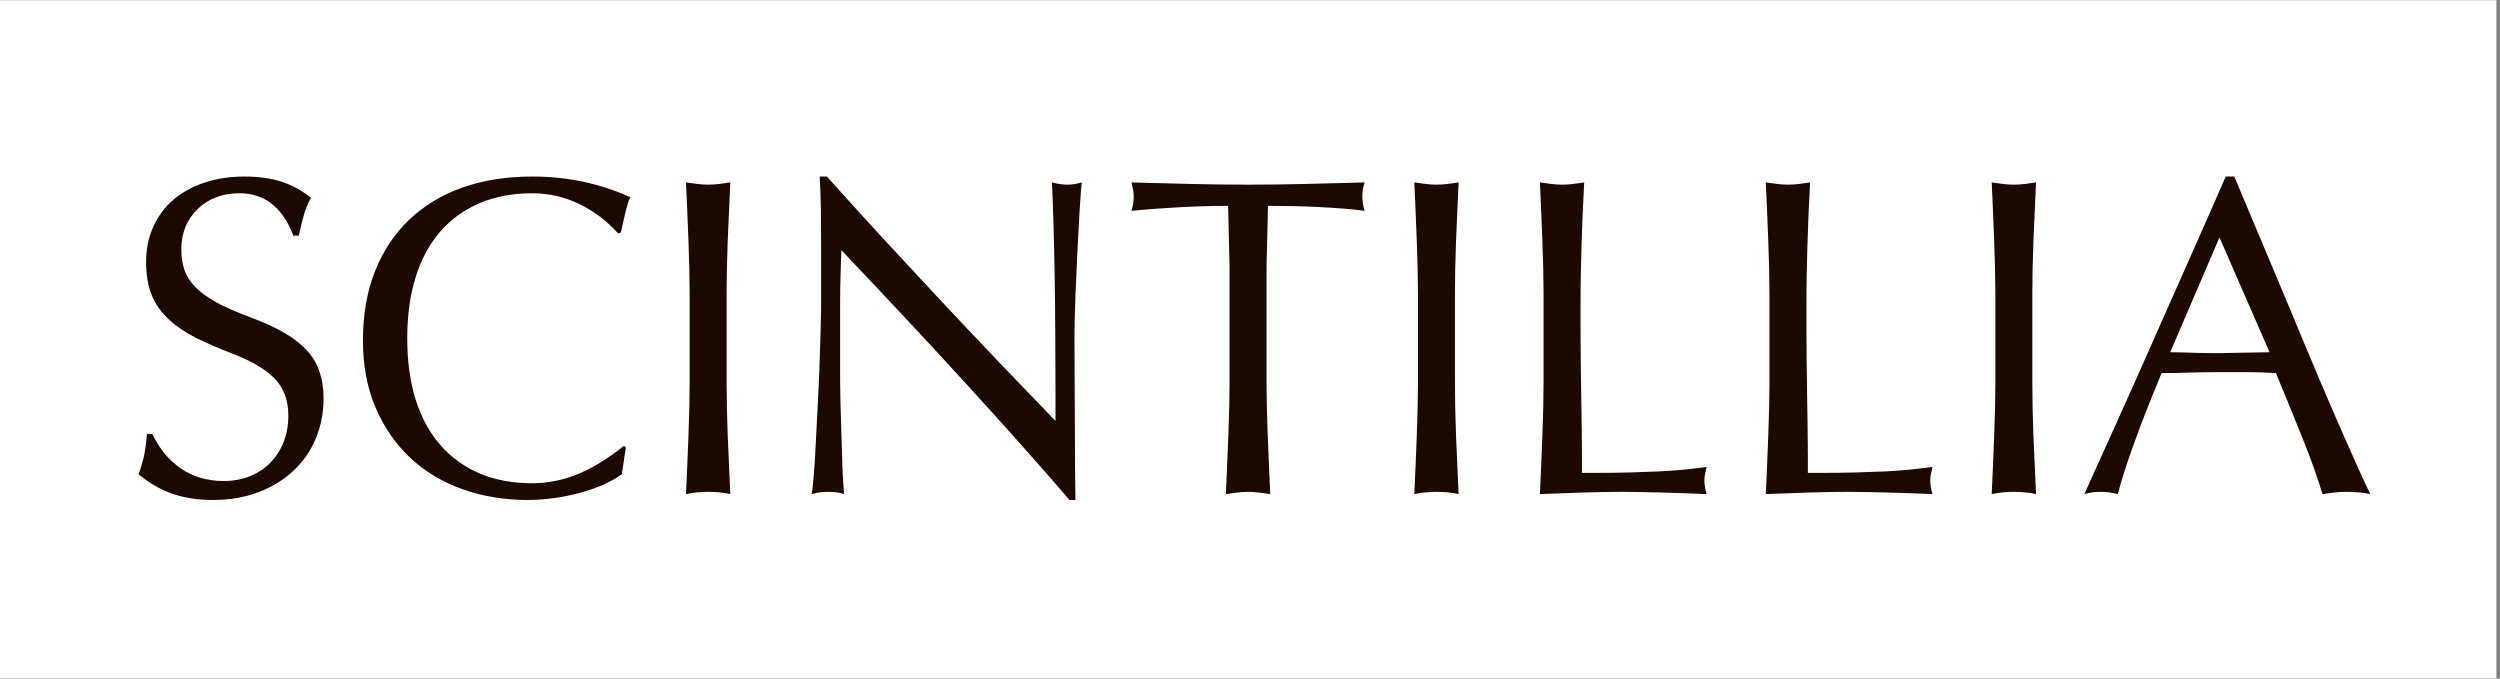<svg version="1.0" preserveAspectRatio="xMidYMid meet" height="120" viewBox="0 0 331.5 90" zoomAndPan="magnify" width="442" xmlns:xlink="http://www.w3.org/1999/xlink" xmlns="http://www.w3.org/2000/svg"><rect x="0" y="0" width="331.5" height="90" fill="#808080" stroke="none"/><defs><g></g><clipPath id="3ed22acf21"><path clip-rule="nonzero" d="M 0 0.066 L 331 0.066 L 331 89.93 L 0 89.93 Z M 0 0.066"></path></clipPath></defs><g clip-path="url(#3ed22acf21)"><path fill-rule="nonzero" fill-opacity="1" d="M 0 0.066 L 331 0.066 L 331 89.934 L 0 89.934 Z M 0 0.066" fill="#ffffff"></path><path fill-rule="nonzero" fill-opacity="1" d="M 0 0.066 L 331 0.066 L 331 89.934 L 0 89.934 Z M 0 0.066" fill="#ffffff"></path></g><g fill-opacity="1" fill="#1b0a02"><g transform="translate(15.656, 65.22)"><g><path d="M 16.719 -41.812 C 18.633 -41.812 20.289 -41.582 21.688 -41.125 C 23.082 -40.664 24.379 -39.957 25.578 -39 C 25.18 -38.281 24.875 -37.539 24.656 -36.781 C 24.438 -36.02 24.207 -35.082 23.969 -33.969 L 23.25 -33.969 C 21.812 -37.719 19.43 -39.594 16.109 -39.594 C 13.836 -39.594 11.984 -38.895 10.547 -37.5 C 9.109 -36.102 8.391 -34.328 8.391 -32.172 C 8.391 -31.172 8.523 -30.258 8.797 -29.438 C 9.078 -28.625 9.566 -27.859 10.266 -27.141 C 10.973 -26.422 11.914 -25.738 13.094 -25.094 C 14.27 -24.457 15.773 -23.801 17.609 -23.125 C 19.41 -22.445 20.922 -21.75 22.141 -21.031 C 23.359 -20.312 24.344 -19.531 25.094 -18.688 C 25.852 -17.852 26.398 -16.914 26.734 -15.875 C 27.078 -14.832 27.25 -13.676 27.25 -12.406 C 27.25 -10.488 26.898 -8.695 26.203 -7.031 C 25.504 -5.375 24.504 -3.945 23.203 -2.75 C 21.91 -1.551 20.363 -0.613 18.562 0.062 C 16.77 0.738 14.773 1.078 12.578 1.078 C 10.66 1.078 8.91 0.816 7.328 0.297 C 5.754 -0.223 4.211 -1.102 2.703 -2.344 C 2.973 -3.02 3.195 -3.734 3.375 -4.484 C 3.562 -5.242 3.711 -6.305 3.828 -7.672 L 4.547 -7.672 C 5.473 -5.711 6.742 -4.18 8.359 -3.078 C 9.973 -1.984 11.859 -1.438 14.016 -1.438 C 15.254 -1.438 16.398 -1.645 17.453 -2.062 C 18.516 -2.488 19.426 -3.086 20.188 -3.859 C 20.945 -4.641 21.535 -5.555 21.953 -6.609 C 22.367 -7.672 22.578 -8.844 22.578 -10.125 C 22.578 -12.156 21.969 -13.789 20.75 -15.031 C 19.539 -16.27 17.676 -17.367 15.156 -18.328 C 13.395 -19.004 11.805 -19.691 10.391 -20.391 C 8.973 -21.098 7.766 -21.91 6.766 -22.828 C 5.766 -23.742 5.004 -24.812 4.484 -26.031 C 3.973 -27.25 3.719 -28.738 3.719 -30.5 C 3.719 -32.207 4.035 -33.758 4.672 -35.156 C 5.305 -36.562 6.191 -37.754 7.328 -38.734 C 8.473 -39.711 9.844 -40.469 11.438 -41 C 13.039 -41.539 14.801 -41.812 16.719 -41.812 Z M 16.719 -41.812"></path></g></g></g><g fill-opacity="1" fill="#1b0a02"><g transform="translate(45.611, 65.22)"><g><path d="M 24.984 -41.812 C 29.617 -41.812 33.953 -40.895 37.984 -39.062 C 37.785 -38.738 37.566 -38.078 37.328 -37.078 C 37.086 -36.078 36.883 -35.18 36.719 -34.391 L 36.359 -34.266 C 34.848 -35.941 33.113 -37.25 31.156 -38.188 C 29.195 -39.125 27.141 -39.594 24.984 -39.594 C 22.391 -39.594 20.07 -39.16 18.031 -38.297 C 15.988 -37.441 14.25 -36.195 12.812 -34.562 C 11.375 -32.926 10.273 -30.91 9.516 -28.516 C 8.766 -26.117 8.391 -23.406 8.391 -20.375 C 8.391 -17.289 8.766 -14.562 9.516 -12.188 C 10.273 -9.812 11.375 -7.805 12.812 -6.172 C 14.25 -4.535 15.988 -3.285 18.031 -2.422 C 20.07 -1.566 22.391 -1.141 24.984 -1.141 C 26.941 -1.141 28.891 -1.52 30.828 -2.281 C 32.766 -3.039 34.867 -4.316 37.141 -6.109 L 37.375 -5.875 L 36.844 -2.344 C 36.125 -1.82 35.285 -1.348 34.328 -0.922 C 33.367 -0.504 32.336 -0.148 31.234 0.141 C 30.141 0.441 29.004 0.672 27.828 0.828 C 26.648 0.992 25.5 1.078 24.375 1.078 C 21.258 1.078 18.363 0.598 15.688 -0.359 C 13.02 -1.316 10.719 -2.703 8.781 -4.516 C 6.844 -6.336 5.312 -8.555 4.188 -11.172 C 3.07 -13.785 2.516 -16.75 2.516 -20.062 C 2.516 -23.457 3.039 -26.504 4.094 -29.203 C 5.156 -31.898 6.664 -34.188 8.625 -36.062 C 10.582 -37.938 12.938 -39.363 15.688 -40.344 C 18.445 -41.32 21.547 -41.812 24.984 -41.812 Z M 24.984 -41.812"></path></g></g></g><g fill-opacity="1" fill="#1b0a02"><g transform="translate(85.571, 65.22)"><g><path d="M 5.391 -41.031 C 5.953 -40.957 6.461 -40.891 6.922 -40.828 C 7.379 -40.766 7.848 -40.734 8.328 -40.734 C 8.805 -40.734 9.297 -40.766 9.797 -40.828 C 10.297 -40.891 10.785 -40.957 11.266 -41.031 C 11.141 -38.352 11.023 -35.738 10.922 -33.188 C 10.828 -30.633 10.781 -28.336 10.781 -26.297 L 10.781 -14.438 C 10.781 -12.395 10.828 -10.086 10.922 -7.516 C 11.023 -4.941 11.141 -2.336 11.266 0.297 C 10.742 0.18 10.242 0.102 9.766 0.062 C 9.285 0.02 8.805 0 8.328 0 C 7.848 0 7.379 0.02 6.922 0.062 C 6.461 0.102 5.953 0.18 5.391 0.297 C 5.516 -2.336 5.625 -4.93 5.719 -7.484 C 5.82 -10.047 5.875 -12.363 5.875 -14.438 L 5.875 -26.297 C 5.875 -28.367 5.82 -30.68 5.719 -33.234 C 5.625 -35.797 5.516 -38.395 5.391 -41.031 Z M 5.391 -41.031"></path></g></g></g><g fill-opacity="1" fill="#1b0a02"><g transform="translate(102.225, 65.22)"><g><path d="M 7.422 -41.812 C 9.742 -39.219 12.18 -36.531 14.734 -33.75 C 17.297 -30.977 19.883 -28.191 22.5 -25.391 C 25.113 -22.598 27.719 -19.844 30.312 -17.125 C 32.906 -14.414 35.379 -11.844 37.734 -9.406 L 37.734 -13.484 C 37.734 -15.797 37.723 -18.25 37.703 -20.844 C 37.691 -23.438 37.664 -25.973 37.625 -28.453 C 37.582 -30.93 37.531 -33.27 37.469 -35.469 C 37.406 -37.664 37.336 -39.52 37.266 -41.031 C 38.055 -40.832 38.734 -40.734 39.297 -40.734 C 39.898 -40.734 40.539 -40.832 41.219 -41.031 C 41.133 -40.238 41.039 -39.02 40.938 -37.375 C 40.844 -35.738 40.742 -33.93 40.641 -31.953 C 40.547 -29.984 40.457 -27.969 40.375 -25.906 C 40.289 -23.852 40.25 -22.023 40.25 -20.422 C 40.25 -18.109 40.258 -15.754 40.281 -13.359 C 40.301 -10.961 40.312 -8.754 40.312 -6.734 C 40.312 -4.723 40.32 -3.004 40.344 -1.578 C 40.363 -0.16 40.375 0.723 40.375 1.078 L 39.594 1.078 C 31.688 -8.109 21.602 -19.148 9.344 -32.047 C 9.301 -31.016 9.27 -30.117 9.25 -29.359 C 9.227 -28.598 9.207 -27.785 9.188 -26.922 C 9.176 -26.066 9.172 -25.062 9.172 -23.906 C 9.172 -22.75 9.172 -21.25 9.172 -19.406 C 9.172 -18.488 9.172 -17.398 9.172 -16.141 C 9.172 -14.879 9.188 -13.473 9.219 -11.922 L 9.469 -3.656 C 9.508 -2.457 9.555 -1.523 9.609 -0.859 C 9.672 -0.203 9.703 0.18 9.703 0.297 C 9.379 0.18 9.035 0.102 8.672 0.062 C 8.316 0.02 7.961 0 7.609 0 C 7.242 0 6.879 0.02 6.516 0.062 C 6.16 0.102 5.785 0.18 5.391 0.297 C 5.473 -0.023 5.562 -0.766 5.656 -1.922 C 5.758 -3.078 5.848 -4.441 5.922 -6.016 C 6.004 -7.598 6.094 -9.316 6.188 -11.172 C 6.289 -13.023 6.375 -14.844 6.438 -16.625 C 6.5 -18.406 6.551 -20.051 6.594 -21.562 C 6.633 -23.082 6.656 -24.281 6.656 -25.156 L 6.656 -32.047 C 6.656 -34.086 6.645 -35.863 6.625 -37.375 C 6.602 -38.895 6.551 -40.375 6.469 -41.812 Z M 7.422 -41.812"></path></g></g></g><g fill-opacity="1" fill="#1b0a02"><g transform="translate(148.835, 65.22)"><g><path d="M 1.203 -41.031 C 3.992 -40.957 6.625 -40.891 9.094 -40.828 C 11.57 -40.766 14.094 -40.734 16.656 -40.734 C 19.207 -40.734 21.727 -40.766 24.219 -40.828 C 26.719 -40.891 29.348 -40.957 32.109 -41.031 C 31.992 -40.633 31.914 -40.297 31.875 -40.016 C 31.832 -39.734 31.812 -39.438 31.812 -39.125 C 31.812 -38.562 31.91 -37.941 32.109 -37.266 C 31.273 -37.379 30.336 -37.477 29.297 -37.562 C 28.254 -37.645 27.164 -37.711 26.031 -37.766 C 24.895 -37.828 23.754 -37.867 22.609 -37.891 C 21.473 -37.91 20.367 -37.922 19.297 -37.922 L 19.172 -32.406 C 19.129 -31.289 19.109 -30.254 19.109 -29.297 C 19.109 -28.336 19.109 -27.438 19.109 -26.594 L 19.109 -14.5 C 19.109 -12.582 19.156 -10.383 19.25 -7.906 C 19.352 -5.426 19.469 -2.691 19.594 0.297 C 19.031 0.223 18.52 0.156 18.062 0.094 C 17.602 0.031 17.133 0 16.656 0 C 16.176 0 15.688 0.031 15.188 0.094 C 14.688 0.156 14.195 0.223 13.719 0.297 C 13.832 -2.379 13.941 -4.992 14.047 -7.547 C 14.148 -10.098 14.203 -12.395 14.203 -14.438 L 14.203 -26.594 C 14.203 -27.477 14.203 -28.398 14.203 -29.359 C 14.203 -30.316 14.18 -31.352 14.141 -32.469 L 14.016 -37.922 C 11.617 -37.922 9.254 -37.848 6.922 -37.703 C 4.586 -37.566 2.68 -37.422 1.203 -37.266 C 1.398 -37.941 1.5 -38.578 1.5 -39.172 C 1.5 -39.492 1.469 -39.797 1.406 -40.078 C 1.344 -40.359 1.273 -40.676 1.203 -41.031 Z M 1.203 -41.031"></path></g></g></g><g fill-opacity="1" fill="#1b0a02"><g transform="translate(182.145, 65.22)"><g><path d="M 5.391 -41.031 C 5.953 -40.957 6.461 -40.891 6.922 -40.828 C 7.379 -40.766 7.848 -40.734 8.328 -40.734 C 8.805 -40.734 9.297 -40.766 9.797 -40.828 C 10.297 -40.891 10.785 -40.957 11.266 -41.031 C 11.141 -38.352 11.023 -35.738 10.922 -33.188 C 10.828 -30.633 10.781 -28.336 10.781 -26.297 L 10.781 -14.438 C 10.781 -12.395 10.828 -10.086 10.922 -7.516 C 11.023 -4.941 11.141 -2.336 11.266 0.297 C 10.742 0.18 10.242 0.102 9.766 0.062 C 9.285 0.02 8.805 0 8.328 0 C 7.848 0 7.379 0.02 6.922 0.062 C 6.461 0.102 5.953 0.18 5.391 0.297 C 5.516 -2.336 5.625 -4.93 5.719 -7.484 C 5.82 -10.047 5.875 -12.363 5.875 -14.438 L 5.875 -26.297 C 5.875 -28.367 5.82 -30.68 5.719 -33.234 C 5.625 -35.797 5.516 -38.395 5.391 -41.031 Z M 5.391 -41.031"></path></g></g></g><g fill-opacity="1" fill="#1b0a02"><g transform="translate(198.8, 65.22)"><g><path d="M 5.391 -41.031 C 5.953 -40.957 6.461 -40.891 6.922 -40.828 C 7.379 -40.766 7.848 -40.734 8.328 -40.734 C 8.805 -40.734 9.297 -40.766 9.797 -40.828 C 10.297 -40.891 10.785 -40.957 11.266 -41.031 C 11.18 -39.438 11.109 -37.945 11.047 -36.562 C 10.992 -35.188 10.945 -33.848 10.906 -32.547 C 10.863 -31.254 10.832 -29.969 10.812 -28.688 C 10.789 -27.414 10.781 -26.098 10.781 -24.734 C 10.781 -23.773 10.781 -22.633 10.781 -21.312 C 10.781 -20 10.789 -18.594 10.812 -17.094 C 10.832 -15.602 10.852 -14.098 10.875 -12.578 C 10.895 -11.055 10.914 -9.629 10.938 -8.297 C 10.957 -6.961 10.969 -5.785 10.969 -4.766 C 10.969 -3.742 10.969 -2.992 10.969 -2.516 L 12.453 -2.516 C 14.379 -2.516 16.062 -2.535 17.5 -2.578 C 18.938 -2.617 20.234 -2.664 21.391 -2.719 C 22.547 -2.781 23.602 -2.859 24.562 -2.953 C 25.52 -3.055 26.5 -3.172 27.5 -3.297 C 27.414 -2.93 27.344 -2.609 27.281 -2.328 C 27.227 -2.055 27.203 -1.781 27.203 -1.5 C 27.203 -0.977 27.301 -0.379 27.5 0.297 C 26.344 0.254 25.285 0.211 24.328 0.172 C 23.367 0.141 22.457 0.113 21.594 0.094 C 20.738 0.07 19.891 0.051 19.047 0.031 C 18.211 0.008 17.352 0 16.469 0 C 14.633 0 12.805 0.031 10.984 0.094 C 9.172 0.156 7.305 0.223 5.391 0.297 C 5.516 -2.336 5.625 -4.93 5.719 -7.484 C 5.82 -10.047 5.875 -12.363 5.875 -14.438 L 5.875 -26.297 C 5.875 -28.367 5.82 -30.68 5.719 -33.234 C 5.625 -35.797 5.516 -38.395 5.391 -41.031 Z M 5.391 -41.031"></path></g></g></g><g fill-opacity="1" fill="#1b0a02"><g transform="translate(228.754, 65.22)"><g><path d="M 5.391 -41.031 C 5.953 -40.957 6.461 -40.891 6.922 -40.828 C 7.379 -40.766 7.848 -40.734 8.328 -40.734 C 8.805 -40.734 9.297 -40.766 9.797 -40.828 C 10.297 -40.891 10.785 -40.957 11.266 -41.031 C 11.18 -39.438 11.109 -37.945 11.047 -36.562 C 10.992 -35.188 10.945 -33.848 10.906 -32.547 C 10.863 -31.254 10.832 -29.969 10.812 -28.688 C 10.789 -27.414 10.781 -26.098 10.781 -24.734 C 10.781 -23.773 10.781 -22.633 10.781 -21.312 C 10.781 -20 10.789 -18.594 10.812 -17.094 C 10.832 -15.602 10.852 -14.098 10.875 -12.578 C 10.895 -11.055 10.914 -9.629 10.938 -8.297 C 10.957 -6.961 10.969 -5.785 10.969 -4.766 C 10.969 -3.742 10.969 -2.992 10.969 -2.516 L 12.453 -2.516 C 14.379 -2.516 16.062 -2.535 17.5 -2.578 C 18.938 -2.617 20.234 -2.664 21.391 -2.719 C 22.547 -2.781 23.602 -2.859 24.562 -2.953 C 25.52 -3.055 26.5 -3.172 27.5 -3.297 C 27.414 -2.93 27.344 -2.609 27.281 -2.328 C 27.227 -2.055 27.203 -1.781 27.203 -1.5 C 27.203 -0.977 27.301 -0.379 27.5 0.297 C 26.344 0.254 25.285 0.211 24.328 0.172 C 23.367 0.141 22.457 0.113 21.594 0.094 C 20.738 0.07 19.891 0.051 19.047 0.031 C 18.211 0.008 17.352 0 16.469 0 C 14.633 0 12.805 0.031 10.984 0.094 C 9.172 0.156 7.305 0.223 5.391 0.297 C 5.516 -2.336 5.625 -4.93 5.719 -7.484 C 5.82 -10.047 5.875 -12.363 5.875 -14.438 L 5.875 -26.297 C 5.875 -28.367 5.82 -30.68 5.719 -33.234 C 5.625 -35.797 5.516 -38.395 5.391 -41.031 Z M 5.391 -41.031"></path></g></g></g><g fill-opacity="1" fill="#1b0a02"><g transform="translate(258.709, 65.22)"><g><path d="M 5.391 -41.031 C 5.953 -40.957 6.461 -40.891 6.922 -40.828 C 7.379 -40.766 7.848 -40.734 8.328 -40.734 C 8.805 -40.734 9.297 -40.766 9.797 -40.828 C 10.297 -40.891 10.785 -40.957 11.266 -41.031 C 11.141 -38.352 11.023 -35.738 10.922 -33.188 C 10.828 -30.633 10.781 -28.336 10.781 -26.297 L 10.781 -14.438 C 10.781 -12.395 10.828 -10.086 10.922 -7.516 C 11.023 -4.941 11.141 -2.336 11.266 0.297 C 10.742 0.18 10.242 0.102 9.766 0.062 C 9.285 0.02 8.805 0 8.328 0 C 7.848 0 7.379 0.02 6.922 0.062 C 6.461 0.102 5.953 0.18 5.391 0.297 C 5.516 -2.336 5.625 -4.93 5.719 -7.484 C 5.82 -10.047 5.875 -12.363 5.875 -14.438 L 5.875 -26.297 C 5.875 -28.367 5.82 -30.68 5.719 -33.234 C 5.625 -35.797 5.516 -38.395 5.391 -41.031 Z M 5.391 -41.031"></path></g></g></g><g fill-opacity="1" fill="#1b0a02"><g transform="translate(275.364, 65.22)"><g><path d="M 12.406 -18.516 C 13.125 -18.516 14.039 -18.492 15.156 -18.453 C 16.27 -18.41 17.547 -18.391 18.984 -18.391 C 19.348 -18.391 19.789 -18.398 20.312 -18.422 C 20.832 -18.441 21.398 -18.453 22.016 -18.453 C 22.629 -18.453 23.242 -18.461 23.859 -18.484 C 24.484 -18.504 25.055 -18.516 25.578 -18.516 L 18.938 -33.734 Z M 20.906 -41.812 L 28.156 -24.562 C 31.031 -17.613 33.406 -12.008 35.281 -7.75 C 37.156 -3.5 38.375 -0.816 38.938 0.297 C 38.375 0.18 37.844 0.102 37.344 0.062 C 36.852 0.02 36.328 0 35.766 0 C 35.203 0 34.648 0.031 34.109 0.094 C 33.578 0.156 33.07 0.223 32.594 0.297 C 31.914 -1.973 31.016 -4.492 29.891 -7.266 C 28.773 -10.047 27.617 -12.875 26.422 -15.75 C 25.141 -15.832 23.836 -15.875 22.516 -15.875 C 21.203 -15.875 19.906 -15.875 18.625 -15.875 C 17.395 -15.875 16.148 -15.852 14.891 -15.812 C 13.629 -15.77 12.422 -15.75 11.266 -15.75 C 10.422 -13.719 9.688 -11.898 9.062 -10.297 C 8.445 -8.703 7.91 -7.266 7.453 -5.984 C 6.992 -4.711 6.602 -3.566 6.281 -2.547 C 5.969 -1.523 5.691 -0.578 5.453 0.297 C 5.016 0.18 4.625 0.102 4.281 0.062 C 3.945 0.02 3.598 0 3.234 0 C 2.879 0 2.52 0.02 2.156 0.062 C 1.801 0.102 1.422 0.18 1.016 0.297 C 2.254 -2.422 3.68 -5.578 5.297 -9.172 C 6.922 -12.766 8.578 -16.477 10.266 -20.312 C 11.961 -24.145 13.641 -27.926 15.297 -31.656 C 16.961 -35.395 18.453 -38.781 19.766 -41.812 Z M 20.906 -41.812"></path></g></g></g></svg>
